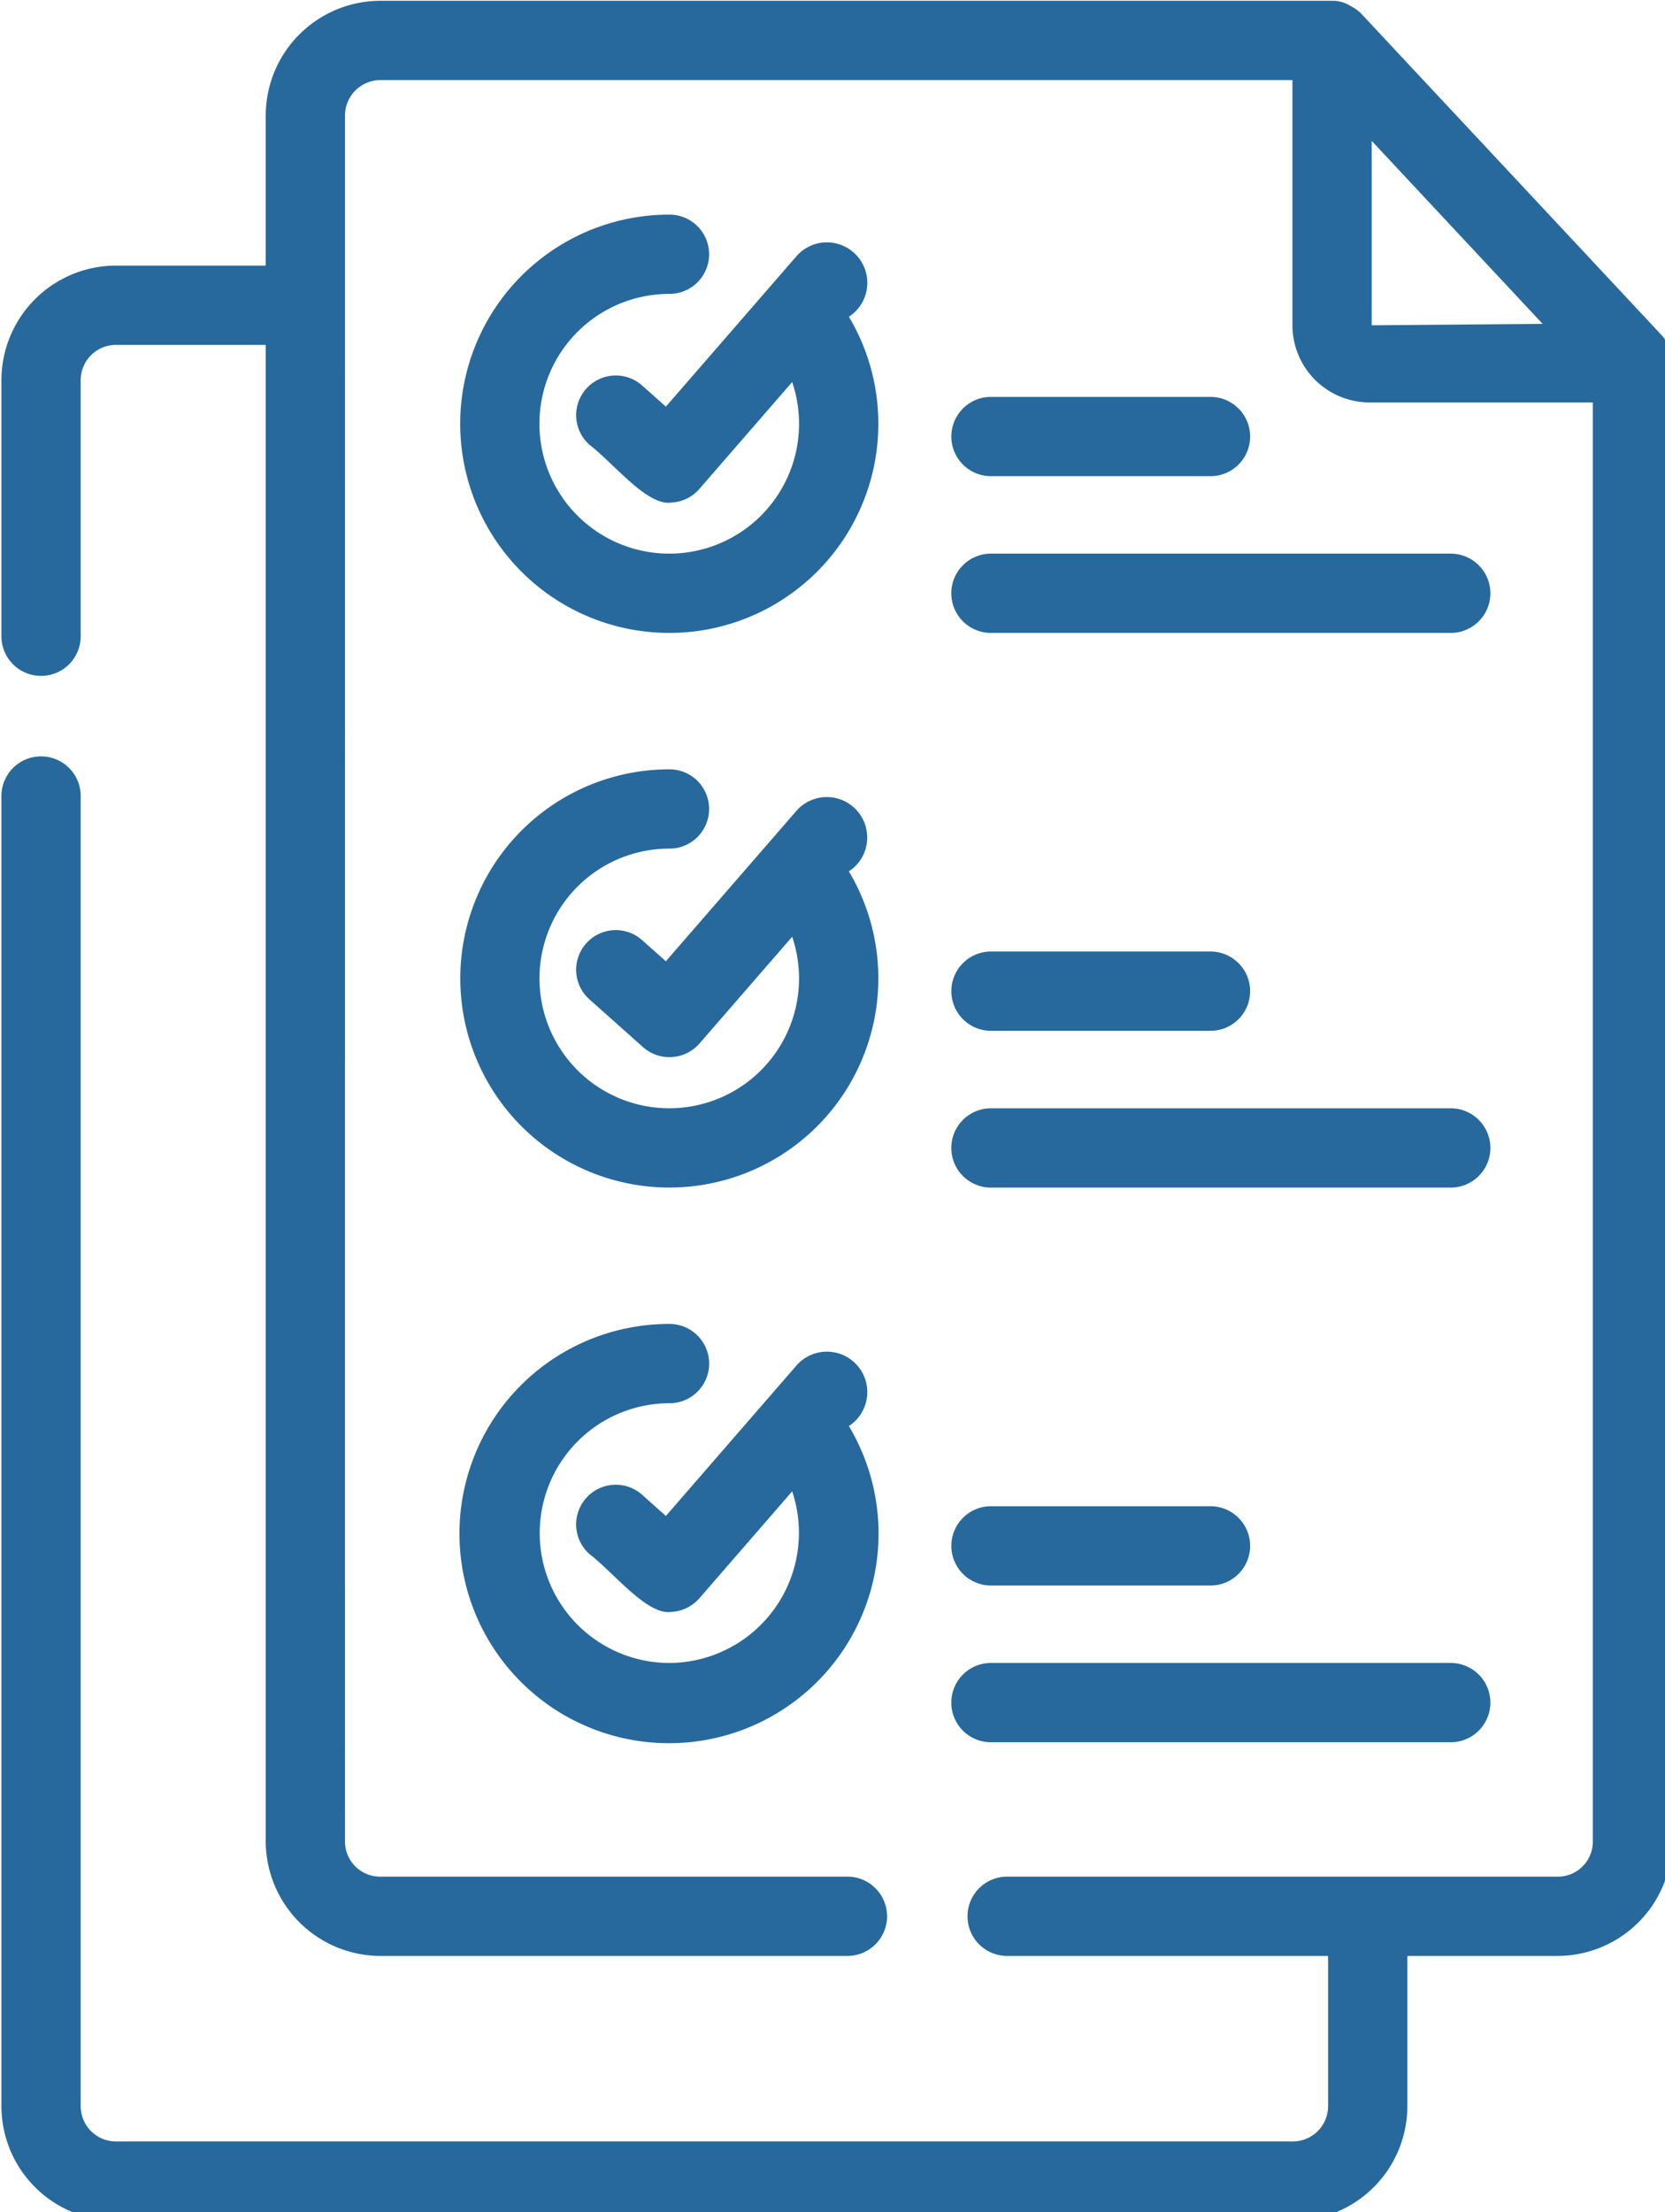 <svg class="" width="37.645" height="50" version="1.1" viewBox="0 0 4.706 6.25" xmlns="http://www.w3.org/2000/svg">
 <g transform="matrix(.112 0 0 .112 -1.219 -.446)" style="fill:#27699c">
  <path d="m35.891 19.946h11.604a1 1 0 0 0 0-2h-11.604a1 1 0 0 0 0 2zm0-3.954h5.541a1 1 0 0 0 0-2h-5.54a1 1 0 0 0 0 2zm0 17.946h11.604a1 1 0 0 0 0-2h-11.604a1 1 0 0 0 0 2zm0-3.955h5.541a1 1 0 0 0 0-2h-5.54a1 1 0 0 0 0 2zm0 17.947h11.604a1 1 0 0 0 0-2h-11.604a1 1 0 0 0 0 2zm0-3.954h5.541a1 1 0 0 0 0-2h-5.54a1 1 0 0 0 0 2zm-3.585-32.006a1.02 1.02 0 1 0-1.304-1.548l-3.314 3.816-0.599-0.533a1 1 0 0 0-1.33 1.494c0.629 0.484 1.468 1.566 2.084 1.457a1 1 0 0 0 0.691-0.343l2.341-2.696a3.276 3.276 0 1 1-3.096-2.223 1 1 0 0 0 0-2 5.276 5.276 0 1 0 4.527 2.575zm0 13.991a1.02 1.02 0 1 0-1.305-1.548l-3.313 3.816-0.599-0.533a1 1 0 0 0-1.33 1.494l1.355 1.207a1.006 1.006 0 0 0 1.42-0.091l2.341-2.696a3.275 3.275 0 1 1-3.096-2.223 1 1 0 0 0 0-2 5.275 5.275 0 1 0 4.527 2.574zm-4.526 19.969a3.276 3.276 0 0 1 0-6.552 1 1 0 0 0 0-2 5.288 5.288 0 1 0 4.526 2.575 1.02 1.02 0 1 0-1.304-1.548l-3.314 3.817-0.599-0.535a1 1 0 0 0-1.33 1.495c0.63 0.484 1.467 1.566 2.084 1.458a1 1 0 0 0 0.691-0.343l2.341-2.696a3.284 3.284 0 0 1-3.096 4.329z" style="fill:#27699c" data-original="#000000"/>
  <path d="m53.08 13.122a0.998 0.998 0 0 0-0.27-0.694l-7.58-8.11a1.158 1.158 0 0 0-0.27-0.191 0.841 0.841 0 0 0-0.46-0.127h-24.01a2.898 2.898 0 0 0-2.9 2.89v3.79h-3.78a2.894 2.894 0 0 0-2.89 2.89v6.46a1 1 0 0 0 2 0v-6.46a0.891 0.891 0 0 1 0.89-0.89h3.78v37.75a2.899 2.899 0 0 0 2.9 2.89h11.78a1 1 0 0 0 0-2h-11.78a0.886 0.886 0 0 1-0.9-0.89c-2e-3 -3.062 0-41.509 0-43.54a0.896 0.896 0 0 1 0.9-0.89h23.01v6.186a1.948 1.948 0 0 0 1.946 1.946h5.634v36.298a0.881 0.881 0 0 1-0.89 0.89h-13.89a1 1 0 0 0 0 2h8.1v3.79a0.891 0.891 0 0 1-0.89 0.89h-29.7a0.891 0.891 0 0 1-0.89-0.89v-33.05a1 1 0 0 0-2 0v33.05a2.893 2.893 0 0 0 2.89 2.89h29.7a2.893 2.893 0 0 0 2.89-2.89v-3.79h3.79a2.894 2.894 0 0 0 2.89-2.89c8e-3 -0.012-5e-3 -37.297 0-37.308zm-7.58-0.936v-4.652l4.314 4.616z" style="fill:#27699c" data-original="#000000"/>
 </g>
</svg>
